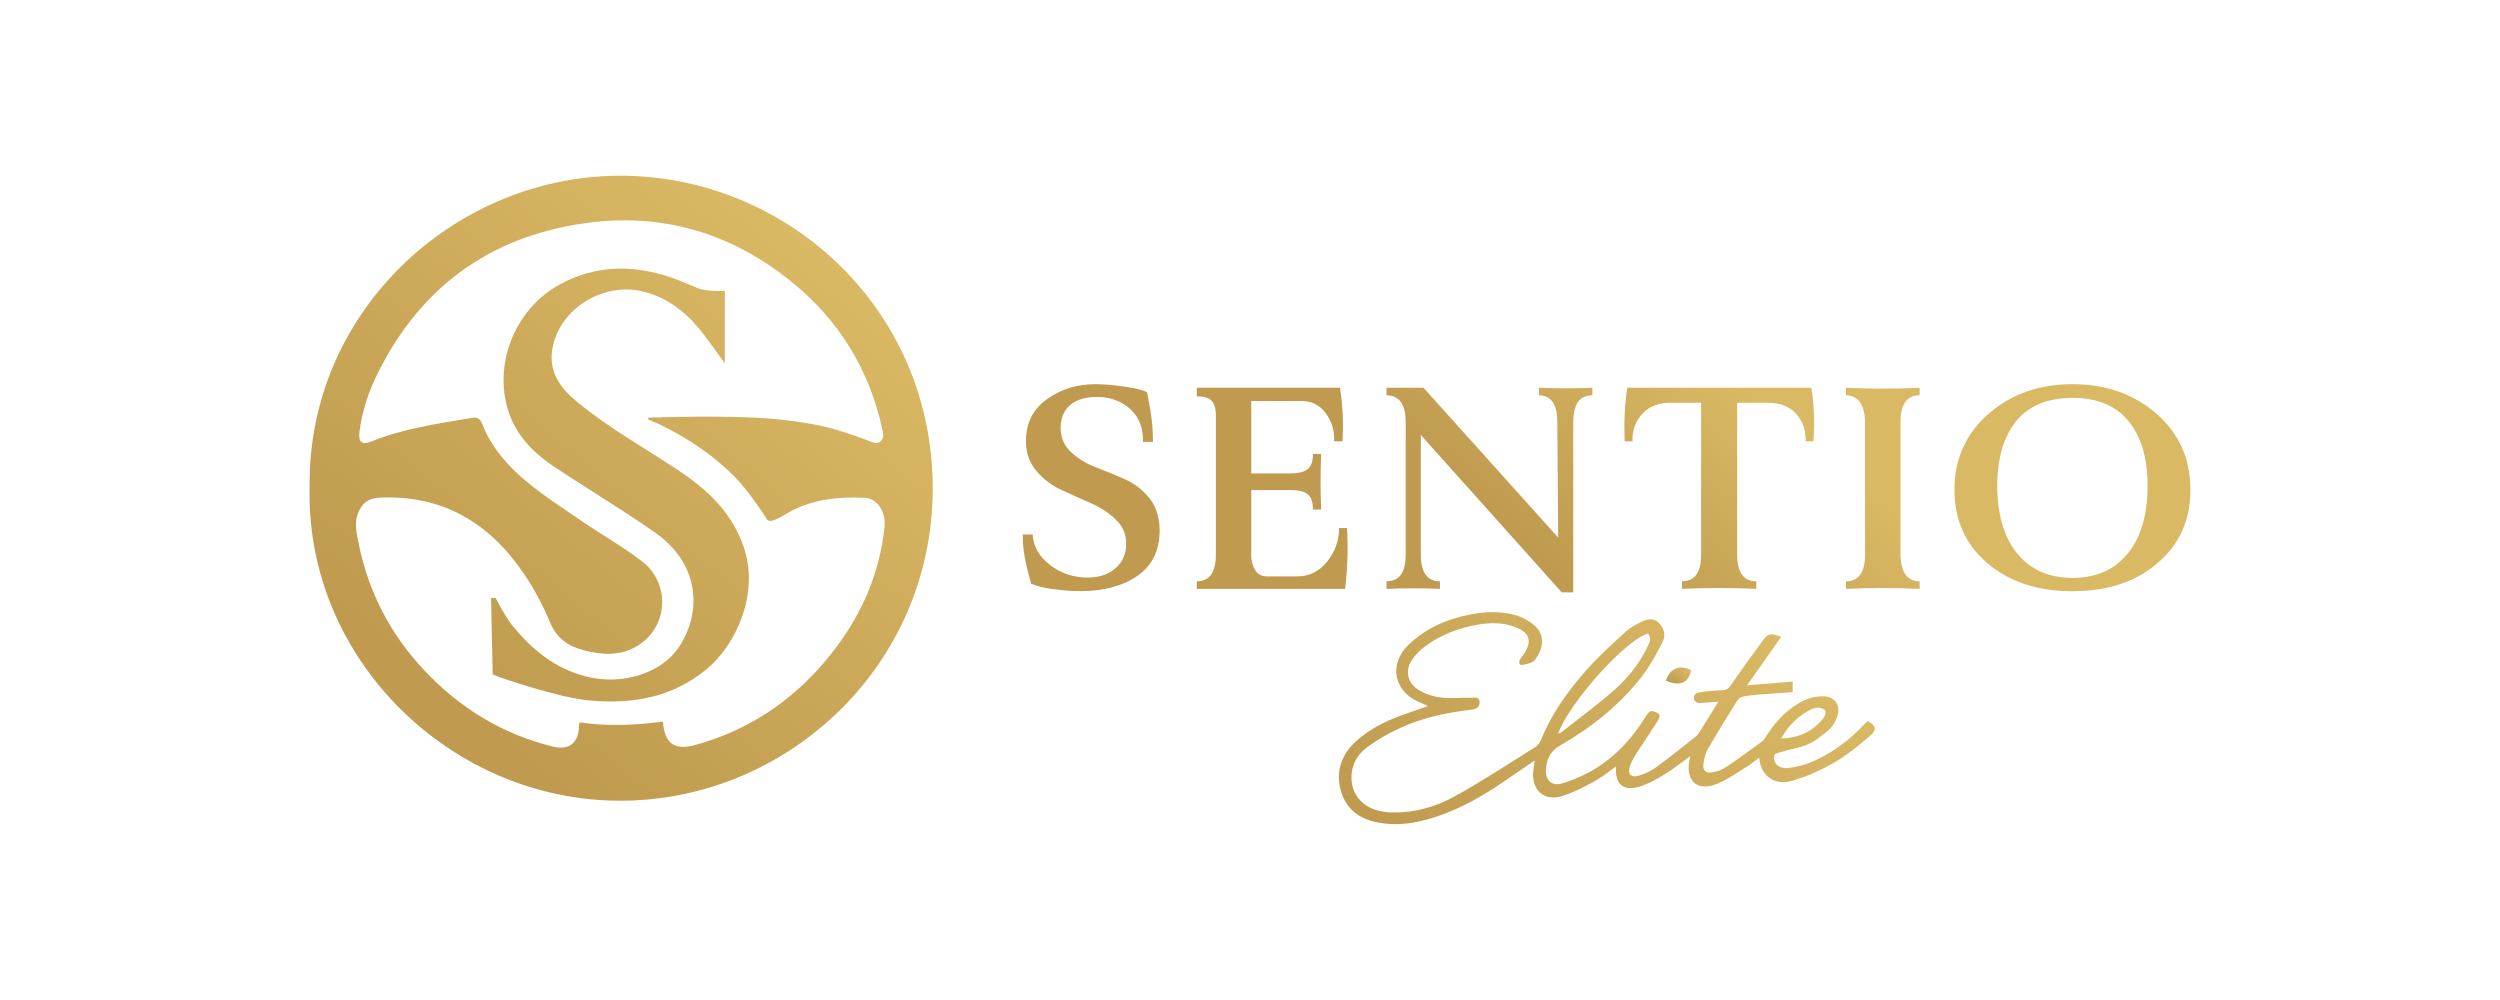 <?xml version="1.0" encoding="UTF-8"?>
<svg id="Layer_1" data-name="Layer 1" xmlns="http://www.w3.org/2000/svg" xmlns:xlink="http://www.w3.org/1999/xlink" viewBox="0 0 400 160">
  <defs>
    <style>
      .cls-1 {
        fill: url(#linear-gradient);
      }

      .cls-1, .cls-2, .cls-3, .cls-4, .cls-5, .cls-6, .cls-7, .cls-8, .cls-9, .cls-10 {
        stroke-width: 0px;
      }

      .cls-2 {
        fill: url(#linear-gradient-6);
      }

      .cls-3 {
        fill: url(#linear-gradient-5);
      }

      .cls-4 {
        fill: url(#linear-gradient-2);
      }

      .cls-5 {
        fill: url(#linear-gradient-7);
      }

      .cls-6 {
        fill: url(#linear-gradient-3);
      }

      .cls-7 {
        fill: url(#linear-gradient-9);
      }

      .cls-8 {
        fill: url(#linear-gradient-8);
      }

      .cls-9 {
        fill: url(#linear-gradient-10);
      }

      .cls-10 {
        fill: url(#linear-gradient-4);
      }
    </style>
    <linearGradient id="linear-gradient" x1="131.56" y1="39.53" x2="70.79" y2="111.95" gradientUnits="userSpaceOnUse">
      <stop offset="0" stop-color="#dab964"/>
      <stop offset="1" stop-color="#bf9a4f"/>
    </linearGradient>
    <linearGradient id="linear-gradient-2" x1="131.77" y1="39.41" x2="70.79" y2="112.09" xlink:href="#linear-gradient"/>
    <linearGradient id="linear-gradient-3" x1="225.17" y1="17.95" x2="198.28" y2="49.99" xlink:href="#linear-gradient"/>
    <linearGradient id="linear-gradient-4" x1="242.23" y1="31.79" x2="215.32" y2="63.87" xlink:href="#linear-gradient"/>
    <linearGradient id="linear-gradient-5" x1="262.27" y1="48.03" x2="235.3" y2="80.18" xlink:href="#linear-gradient"/>
    <linearGradient id="linear-gradient-6" x1="282.24" y1="64.36" x2="255.34" y2="96.42" xlink:href="#linear-gradient"/>
    <linearGradient id="linear-gradient-7" x1="300.32" y1="79.23" x2="273.5" y2="111.19" xlink:href="#linear-gradient"/>
    <linearGradient id="linear-gradient-8" x1="318.37" y1="94.05" x2="291.38" y2="126.21" xlink:href="#linear-gradient"/>
    <linearGradient id="linear-gradient-9" x1="275.87" y1="94.24" x2="233.81" y2="144.37" xlink:href="#linear-gradient"/>
    <linearGradient id="linear-gradient-10" x1="269.86" y1="106.64" x2="267.38" y2="109.6" xlink:href="#linear-gradient"/>
  </defs>
  <g>
    <path class="cls-1" d="M78.81,107.9l1.15.46s9.37,3.28,14.39,3.72c6.9.61,13.26-.48,18.76-5.06,4.77-3.97,8.41-12.22,5.88-19.53-1.98-5.7-6.01-9.32-10.8-12.47-5.29-3.47-10.82-6.61-15.75-10.62-2.72-2.21-4.72-4.87-4.06-8.61,1.16-6.56,8.37-10.83,14.83-9.07,4.11,1.12,7.04,3.69,9.52,6.96,1.02,1.35,2,2.74,3.24,4.45v-11.58s-2.91.12-4.28-.42c-1.37-.54-2.7-1.18-4.09-1.66-6.11-2.12-12.11-2.15-17.95.99-6.45,3.47-10.01,10.93-8.87,18,.82,5.07,3.75,8.44,7.79,11.15,5.4,3.61,11.01,6.92,16.33,10.67,7.12,5.04,7.36,12.64,3.82,18.12-2.79,4.32-9.12,6.29-14.85,4.86-5.07-1.26-8.83-4.36-12.02-8.34-1.07-1.33-2.55-4.24-2.55-4.24h-.73s.26,12.23.26,12.23Z"/>
    <path class="cls-4" d="M99.37,128.12c26.29-.11,48.87-20.92,49.83-48.12,1.05-30.06-23.21-52.15-50.41-51.88-26.25.26-49.6,21.79-49.25,49.84-.63,27.75,22.89,50.27,49.83,50.15ZM57.23,82.27c.65-1.78,1.69-2.57,3.59-2.65,10.06-.43,17.52,4.06,23.03,12.21,1.66,2.45,3.04,5.07,4.17,7.78,1.08,2.58,2.96,3.83,5.52,4.47,3.06.77,6.05.88,8.77-.95,4.64-3.11,4.92-9.86.4-13.33-3.14-2.41-6.63-4.36-9.9-6.61-4.13-2.85-8.44-5.48-11.83-9.27-1.63-1.82-2.95-3.82-3.82-6.08-.18-.47-.4-.75-.67-.89-.27-.14-.61-.15-1.03-.08-5.48.91-10.97,1.71-16.17,3.81-1.32.53-1.95.05-1.79-1.42.38-3.42,1.49-6.65,3.02-9.71,5.97-11.93,15.32-19.86,28.35-22.95,13.9-3.3,26.62-.55,37.78,8.49,7.53,6.1,12.38,13.93,14.48,23.42.15.68.4,1.48-.18,2.05-.66.65-1.4.17-2.11-.09-4.64-1.69-7.12-2.61-14.32-3.37-7.34-.77-20.17-.29-20.67-.28-.25,0-.1.33-.04.35.65.22,7.47,2.99,13.33,8.7,1.5,1.46,3.45,3.93,5.42,6.97,0,0,.18.58.8.5.96-.13,2.63-1.26,3.16-1.54,3.71-1.96,7.71-2.34,11.8-2.15,2.12.1,3.45,2.29,3.2,4.7-.76,7.19-3.49,13.6-7.81,19.33-5.74,7.62-13.14,12.93-22.4,15.5-3.37.94-4.98-.16-5.24-3.72-4.43.57-8.87.79-13.35.11-.04.32-.08.48-.08.64-.05,2.64-1.61,3.88-4.16,3.25-8.07-1.98-14.89-6.15-20.55-12.16-5.45-5.78-9.01-12.6-10.56-20.42-.3-1.52-.7-3.06-.14-4.62Z"/>
  </g>
  <g>
    <path class="cls-6" d="M168.33,94.24c-1.54-.24-2.66-.52-3.35-.85,0-.31-1.45-4.37-1.33-7.88h1.57c.12,1.95,1.07,3.58,2.82,4.91,1.73,1.33,3.73,1.99,5.96,1.99,1.87,0,3.39-.5,4.51-1.52,1.12-1,1.68-2.28,1.68-3.87s-.55-2.82-1.66-3.89c-1.12-1.07-2.44-1.95-4.01-2.63-1.57-.69-3.13-1.38-4.7-2.11-1.59-.74-2.92-1.76-4.01-3.06-1.12-1.31-1.66-2.9-1.66-4.77,0-2.85,1.12-5.08,3.35-6.69,2.23-1.59,4.82-2.4,7.74-2.4,1.26,0,2.82.12,4.65.38s3.04.57,3.65.93l.24,1.35c.38,1.8.69,3.99.69,6.57h-1.61c.09-2.16-.57-3.92-1.99-5.22-1.42-1.31-3.23-1.97-5.43-1.97-3.51,0-5.74,1.76-5.74,4.96,0,1.54.55,2.82,1.64,3.84,1.07,1.02,2.4,1.85,3.96,2.44,1.54.59,3.11,1.23,4.67,1.92,1.54.69,2.87,1.71,3.96,3.06,1.07,1.35,1.61,3.09,1.61,5.15,0,3.2-1.19,5.62-3.56,7.26s-5.41,2.44-9.09,2.44c-1.49,0-3.01-.12-4.56-.36Z"/>
    <path class="cls-10" d="M215.51,84.49c.21,2.82.12,6.05-.28,9.73h-23.75v-1.21c2.04,0,3.06-1.42,3.06-4.27v-22.16c0-2.28-.76-3.16-3.06-3.16v-1.38h22.92c.43,2.75.57,5.6.4,8.57h-1.33c.07-1.68-.38-3.18-1.35-4.49-.97-1.31-2.23-1.95-3.8-1.95h-8.12v11.58h6.12c2.78,0,3.75-.81,3.75-3.11h1.31c-.12,2.94-.12,5.91,0,8.88h-1.31c0-2.35-.97-3.11-3.75-3.11h-6.12v10.51c0,.83.21,1.59.62,2.28.4.69,1.04,1.02,1.92,1.02h4.86c1.87,0,3.46-.78,4.75-2.37,1.26-1.57,1.9-3.35,1.9-5.36h1.26Z"/>
    <path class="cls-3" d="M246.24,62.04c2.82.12,5.67.12,8.54,0v1.21c-2.04,0-3.06,1.42-3.06,4.3v27.22h-1.85l-22.54-25.18v19.15c0,2.85,1.02,4.27,3.06,4.27v1.21c-2.87-.12-5.72-.12-8.54,0v-1.21c2.04,0,3.06-1.42,3.06-4.27v-21.19c0-2.85-1.02-4.27-3.06-4.3v-1.21h5.91l21.55,23.97-.14-18.46c0-2.85-.97-4.27-2.92-4.3v-1.21Z"/>
    <path class="cls-2" d="M289.82,62.04c.43,2.75.55,5.6.33,8.57h-1.26c.07-1.73-.43-3.18-1.49-4.39-1.07-1.19-2.61-1.78-4.63-1.78h-4.82v24.3c0,2.85,1.02,4.27,3.06,4.27v1.21c-3.99-.19-7.95-.19-11.89,0v-1.21c2.04,0,3.06-1.42,3.06-4.27v-24.3h-4.86c-1.97,0-3.51.59-4.58,1.8-1.09,1.21-1.61,2.68-1.54,4.37h-1.26c-.12-3.2.02-6.08.43-8.57h29.45Z"/>
    <path class="cls-5" d="M295.35,93.01c2.04,0,3.06-1.42,3.06-4.27v-21.19c-.07-2.85-1.09-4.27-3.06-4.3v-1.21c3.92.19,7.85.19,11.79,0v1.21c-2.04,0-3.06,1.42-3.06,4.3v21.19c.07,2.85,1.09,4.27,3.06,4.27v1.21c-3.92-.19-7.83-.19-11.79,0v-1.21Z"/>
    <path class="cls-8" d="M331.63,94.6c-5.58,0-10.13-1.49-13.65-4.49-3.51-2.99-5.27-6.91-5.27-11.75s1.83-9.02,5.48-12.17c3.63-3.16,8.12-4.72,13.43-4.72s9.78,1.57,13.41,4.72c3.63,3.16,5.43,7.21,5.43,12.17s-1.76,8.73-5.24,11.72c-3.49,3.01-8.02,4.51-13.6,4.51ZM340.48,88.53c2.09-2.63,3.13-6.22,3.13-10.77s-1.02-7.88-3.04-10.37c-2.02-2.49-5.01-3.73-8.95-3.73s-7,1.23-9.02,3.7c-2.02,2.49-3.04,5.96-3.04,10.39s1.04,8.16,3.16,10.77c2.11,2.63,5.08,3.94,8.9,3.94s6.74-1.31,8.85-3.94Z"/>
  </g>
  <g>
    <path class="cls-7" d="M274.91,112.28c-1,.07-1.88.12-2.75.19-.62.05-1.13-.17-1.13-.84s.64-.81.93-.86c1.08-.19,2.19-.25,3.29-.32,1.29.01,1.32-.37,2.04-1.33,1.55-2.26,3.06-4.29,4.67-6.52.92-1.27,1.31-1.36,3.03-.71-1.81,2.57-3.6,5.11-5.46,7.76,2.49-.21,4.83-.4,7.3-.6v1.7c-1.81.13-3.61.24-5.4.38-.84.07-1.68.14-2.49.31-.35.07-.77.31-.95.61-1.62,2.58-3.22,5.18-4.75,7.81-.39.67-.56,1.49-.68,2.27-.18,1.11.31,1.63,1.43,1.44.76-.13,1.56-.42,2.2-.85,1.95-1.3,3.84-2.69,5.73-4.08.34-.25.54-.68.79-1.05,1.56-2.36,3.47-4.39,6.07-5.58.89-.41,1.95-.62,2.93-.61,2.01.03,2.94,1.67,2.14,3.54-.61,1.41-1.13,1.87-3.18,3.36s-4.25,1.41-6.7,2.36c-.45,1.23.46,2.45,2.25,2.21,1.38-.18,2.79-.55,4.06-1.13,3.08-1.41,5.77-3.42,8.08-5.92.15-.16.32-.3.47-.43,1.33.64,1.49,1.37.51,2.22-2.68,2.33-5.06,4.2-8.31,5.67-1.16.53-1.24.69-4.19,1.61s-5.15-.8-5.37-3.68c-.71.53-1.34,1.08-2.04,1.51-1.54.94-3.04,2.01-4.69,2.69-3.15,1.28-5.05-.4-4.44-3.76.03-.17.07-.33.15-.67-1.45,1.04-2.7,2.06-4.07,2.89-1.27.78-2.61,1.54-4.02,1.98-2.63.82-4.01-.4-3.79-3.22-1.2.84-2.29,1.75-3.51,2.41-1.66.9-3.37,1.79-5.17,2.34-2.86.88-4.89-1.01-4.56-4.01.05-.47.11-.95.2-1.69-1.88,1.29-3.55,2.43-5.21,3.57-3.86,2.63-7.93,4.83-12.49,6-2.42.62-4.87.82-7.36.35-3.08-.57-5.22-2.25-5.99-5.29-.77-3.05.23-5.71,2.56-7.78,2.03-1.81,4.43-3.06,6.99-4,1.41-.51,2.82-1,4.44-1.57-.46-.21-.78-.37-1.11-.5-4.31-1.62-5.3-6.13-1.97-9.32,2.72-2.61,6.07-4.08,9.74-4.8,2.41-.48,4.85-.59,7.24.05,1.03.28,2.07.81,2.91,1.48,2.1,1.68,1.65,3.83.36,5.66-.36.51-1.29.73-1.99.85-.64.11-.68-.43-.43-.89.21-.38.54-.7.76-1.08,1.13-1.89.71-3.14-1.32-3.99-1.99-.83-4.04-.84-6.13-.49-3.15.53-6.06,1.63-8.61,3.56-.8.6-1.54,1.37-2.08,2.2-1.09,1.69-.58,3.66,1.14,4.71,1.76,1.07,3.72,1.35,5.74,1.29.93-.03,1.86-.07,2.79-.06.49,0,1.16-.17,1.22.64.06.75-.36,1.14-1.08,1.24-1.14.16-2.28.3-3.41.5-4.86.83-9.37,2.55-13.38,5.46-1.49,1.08-2.47,2.54-2.61,4.43-.26,3.46,2.19,5.89,6.03,6.07,3.78.18,7.34-.81,10.56-2.6,4.36-2.42,8.54-5.17,12.78-7.82.41-.26.78-.74.96-1.2,1.69-4.21,4.32-7.83,7.28-11.18,1.96-2.21,4.18-4.19,6.35-6.19.7-.64,1.62-1.07,2.48-1.51.91-.46,1.92-.61,2.72.19.84.84,1.16,1.98.61,3.05-.91,1.76-1.84,3.54-3.02,5.12-3.61,4.81-8.25,8.5-13.43,11.48-1.67.96-2.17,2.34-2.22,4.04-.05,1.56,1.01,2.44,2.51,2.01,1.35-.39,2.68-.92,3.93-1.56,4.14-2.11,7.19-5.37,9.61-9.28.19-.31.53-.74.8-.75.43,0,.95.21,1.27.51.14.13-.02.75-.21,1.04-1.17,1.83-2.39,3.61-3.57,5.44-.36.55-.65,1.16-.88,1.78-.47,1.27.11,1.96,1.42,1.56,1-.3,1.99-.78,2.83-1.4,2.11-1.53,4.13-3.18,6.18-4.79.24-.19.46-.43.62-.68,1.01-1.6,2-3.21,3.08-4.95ZM263.7,101.37c-3.52.9-12.61,11.02-14.39,15.99.2-.08.38-.1.5-.19,2.8-2.21,5.68-4.33,8.37-6.67,2.24-1.95,4.08-4.28,5.4-6.97.32-.65.75-1.33.11-2.15ZM284.97,118.17c2.76-.09,5.1-1.1,6.82-3.32.23-.3.4-.98.24-1.17-.26-.3-.84-.48-1.26-.45-.54.05-1.1.3-1.59.58-1.78,1.03-3.17,2.48-4.2,4.36Z"/>
    <path class="cls-9" d="M266.55,108.91c.59-1.95,2.22-2.63,4.02-1.68-.4,2.06-1.79,2.64-4.02,1.68Z"/>
  </g>
</svg>